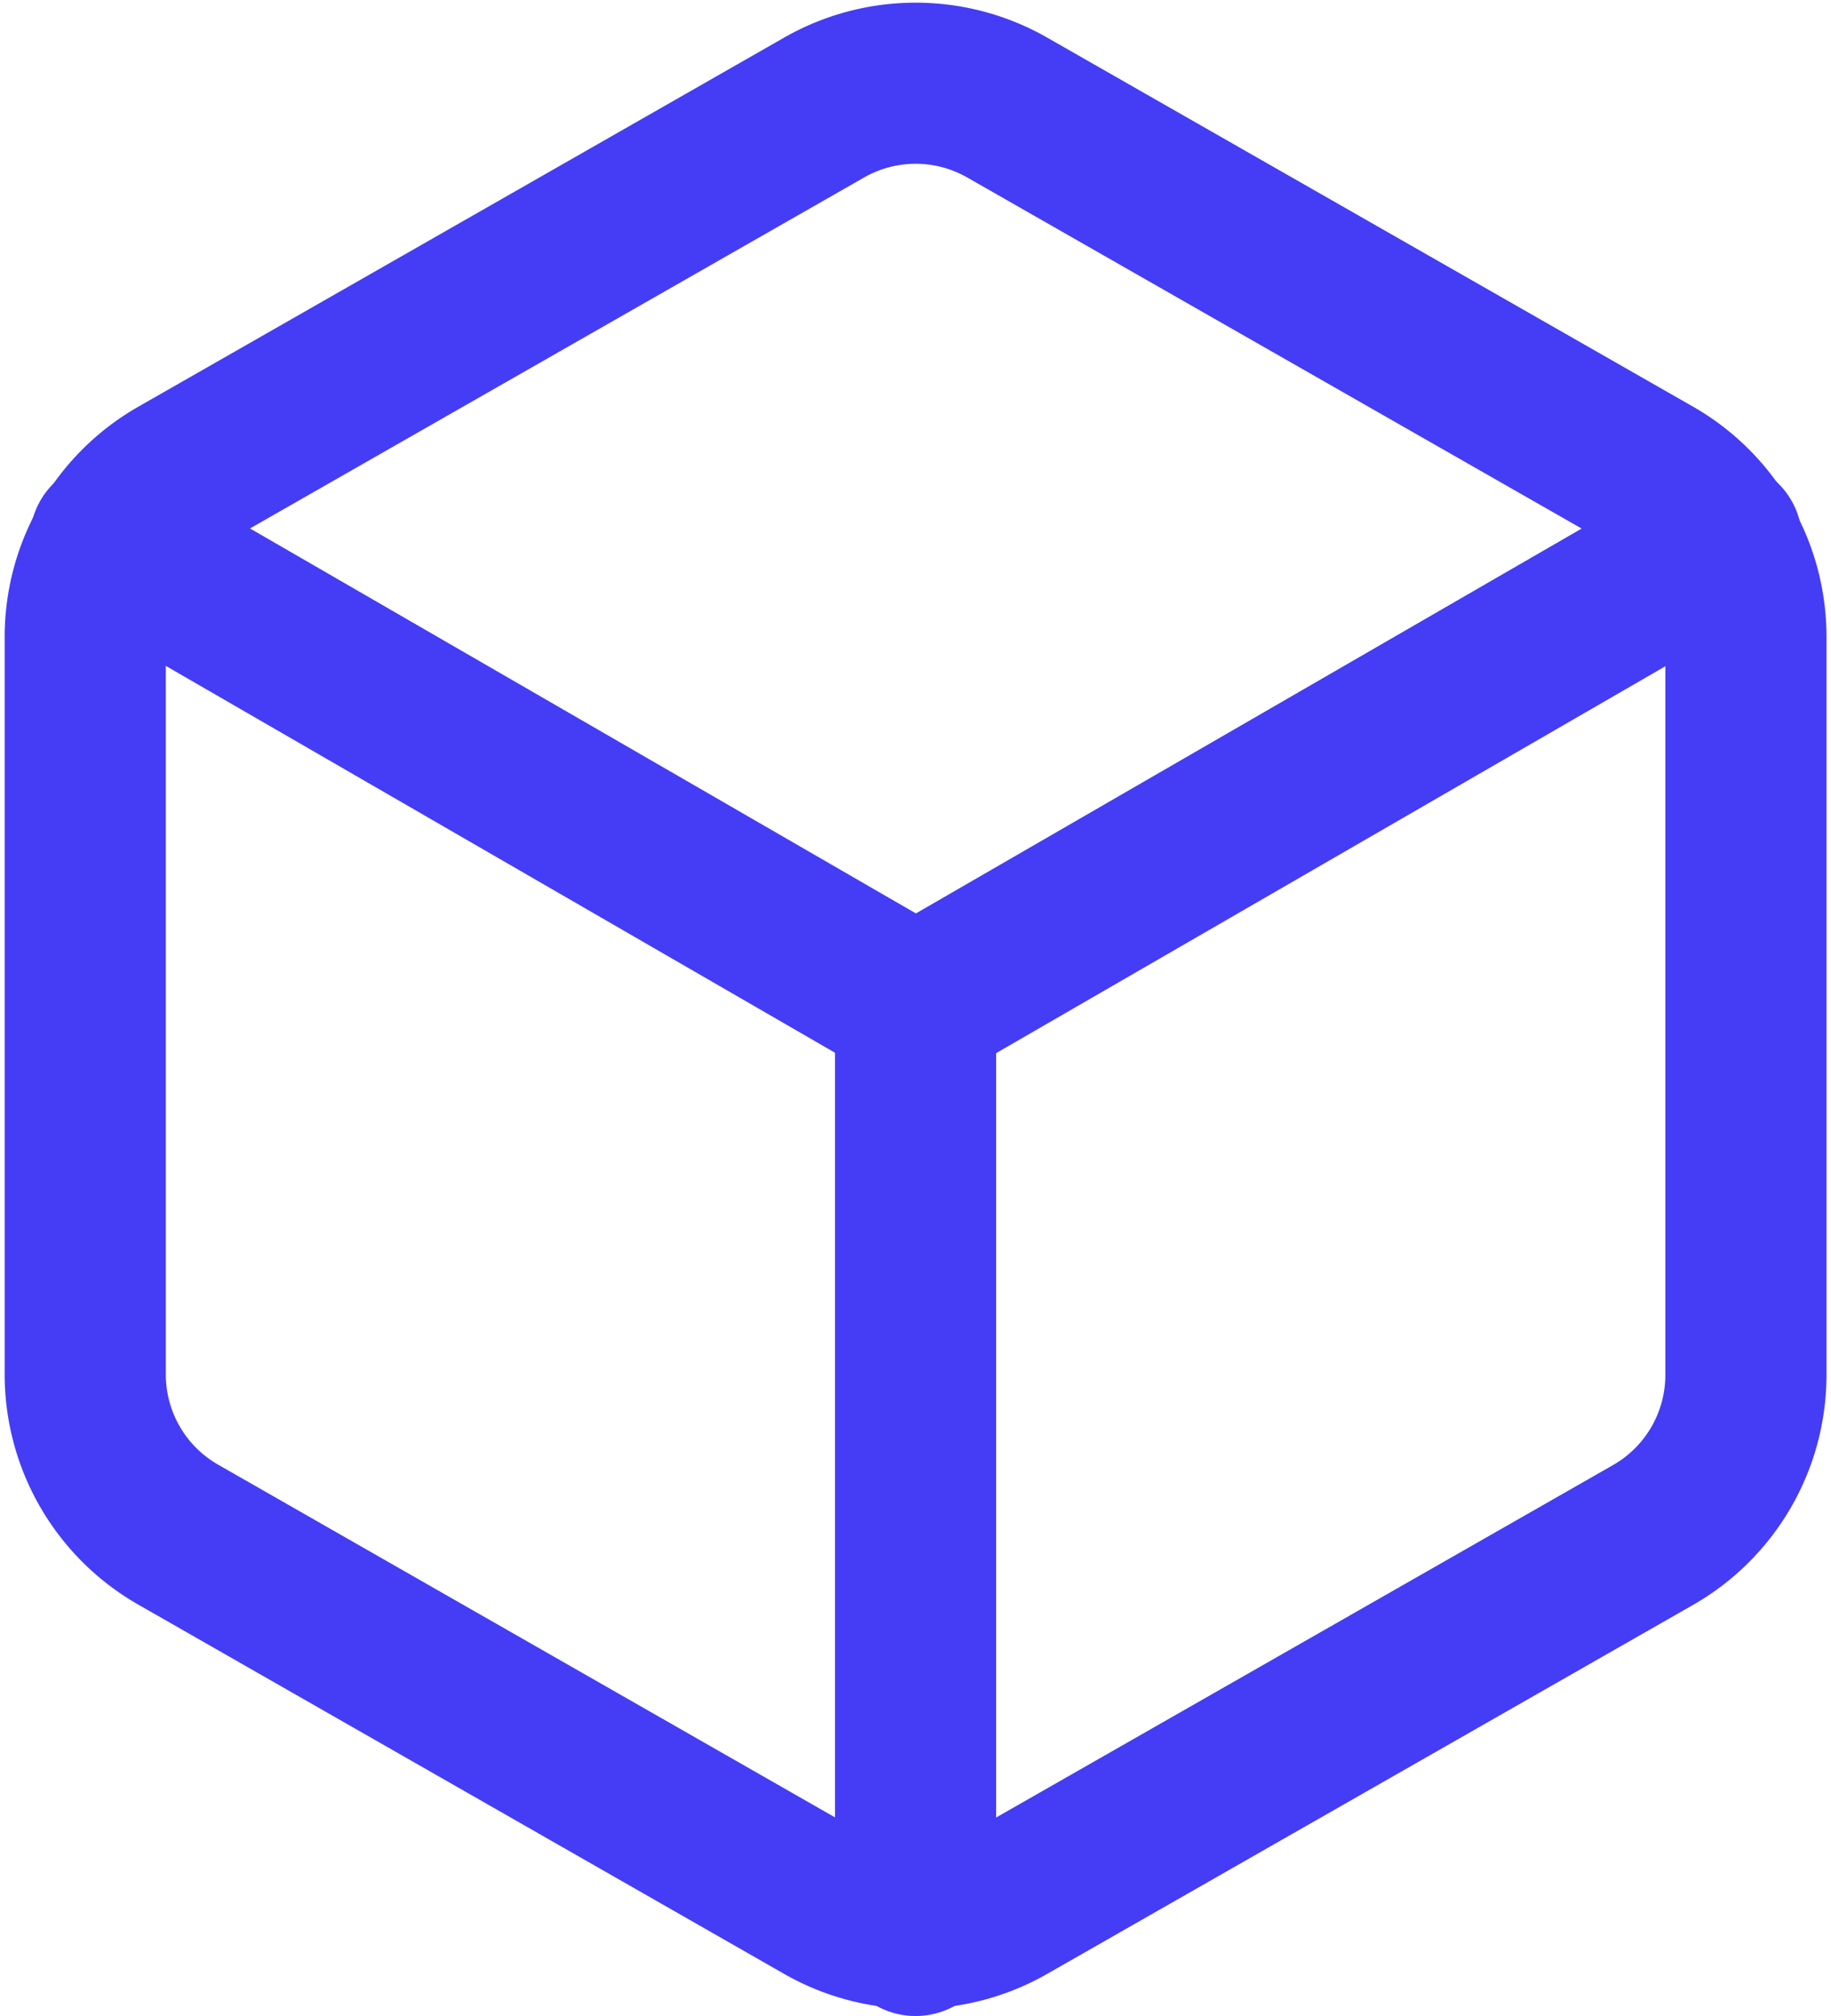 <svg xmlns="http://www.w3.org/2000/svg" width="11.363" height="12.513" viewBox="0 0 11.363 12.513">
  <g id="box" transform="translate(-2.471 -1.485)">
    <path id="Path_202" data-name="Path 202" d="M13.306,10.017V5.436a1.145,1.145,0,0,0-.573-.991L8.726,2.155a1.145,1.145,0,0,0-1.145,0L3.573,4.446A1.145,1.145,0,0,0,3,5.436v4.581a1.145,1.145,0,0,0,.573.991L7.581,13.3a1.145,1.145,0,0,0,1.145,0l4.008-2.29A1.145,1.145,0,0,0,13.306,10.017Z" fill="none" stroke="#443df5" stroke-linecap="round" stroke-linejoin="round" stroke-width="1"/>
    <path id="Path_203" data-name="Path 203" d="M3.27,6.96l5,2.891,5-2.891" transform="translate(-0.115 -2.119)" fill="none" stroke="#443df5" stroke-linecap="round" stroke-linejoin="round" stroke-width="1"/>
    <line id="Line_13" data-name="Line 13" y1="5.771" transform="translate(8.153 7.727)" fill="none" stroke="#443df5" stroke-linecap="round" stroke-linejoin="round" stroke-width="1"/>
  </g>
</svg>
